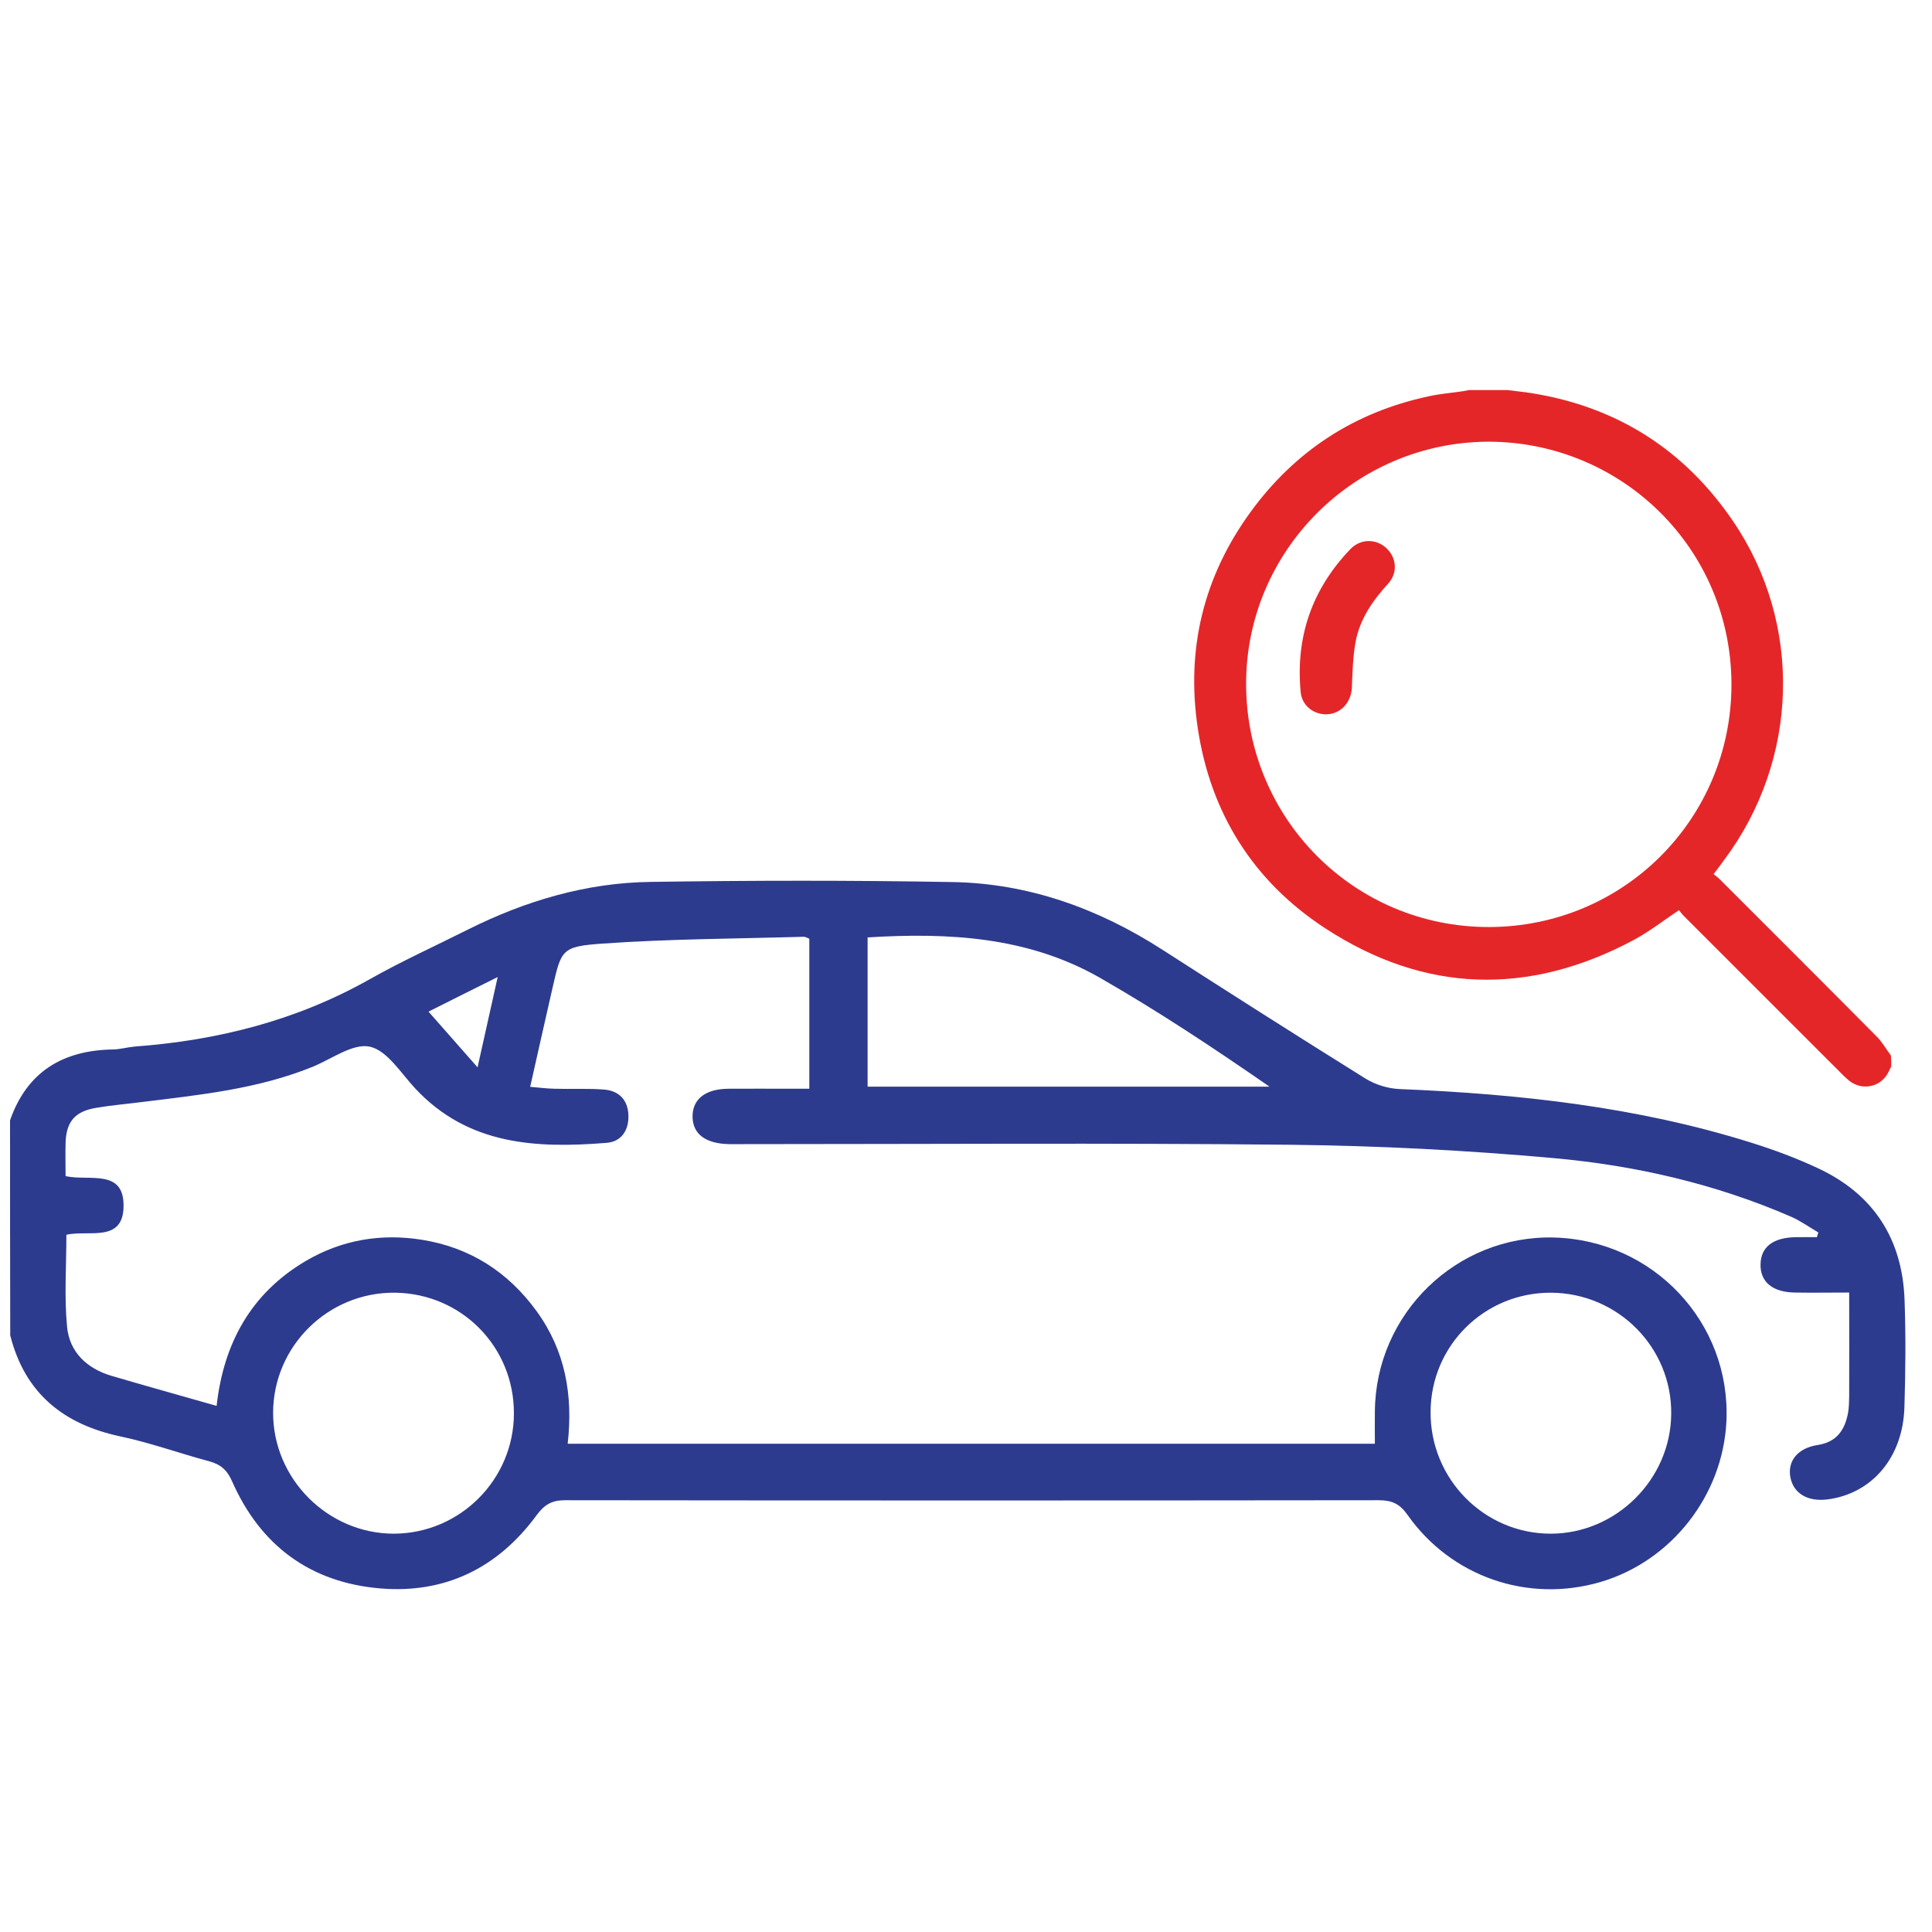 <svg width="60" height="60" viewBox="0 0 60 60" fill="none" xmlns="http://www.w3.org/2000/svg">
<path d="M58.734 33.117C58.709 33.167 58.689 33.217 58.664 33.263C58.442 33.752 57.847 33.898 57.423 33.56C57.358 33.505 57.297 33.444 57.237 33.389C55.583 31.735 53.928 30.081 52.279 28.432C52.224 28.376 52.179 28.311 52.143 28.265C51.654 28.593 51.215 28.936 50.726 29.198C47.469 30.933 44.241 30.847 41.15 28.825C38.921 27.368 37.59 25.25 37.196 22.602C36.833 20.161 37.373 17.917 38.83 15.91C40.212 14.009 42.058 12.804 44.357 12.31C44.71 12.229 45.078 12.204 45.441 12.148C45.502 12.138 45.562 12.123 45.623 12.113C46.021 12.113 46.41 12.113 46.808 12.113C47.06 12.148 47.312 12.168 47.559 12.209C50.217 12.632 52.315 13.969 53.823 16.188C56.001 19.39 55.865 23.606 53.545 26.707C53.444 26.848 53.339 26.984 53.218 27.146C53.288 27.206 53.354 27.252 53.409 27.307C55.038 28.936 56.667 30.56 58.291 32.199C58.462 32.37 58.578 32.587 58.724 32.779C58.734 32.895 58.734 33.005 58.734 33.117ZM46.233 13.717C42.078 13.727 38.689 17.105 38.699 21.256C38.709 25.401 42.032 28.79 46.238 28.79C50.434 28.785 53.772 25.421 53.772 21.256C53.767 17.03 50.363 13.727 46.233 13.717Z" fill="#E52629"/>
<path d="M41.165 22.184C40.761 22.174 40.428 21.891 40.393 21.488C40.232 19.778 40.746 18.296 41.936 17.055C42.244 16.732 42.718 16.722 43.041 17.01C43.373 17.307 43.419 17.786 43.111 18.124C42.627 18.654 42.229 19.228 42.098 19.939C42.012 20.409 42.002 20.903 41.982 21.387C41.946 21.841 41.614 22.189 41.165 22.184Z" fill="#E52629"/>
<path d="M0.312 34.791C0.842 33.278 1.956 32.617 3.51 32.592C3.737 32.587 3.964 32.521 4.19 32.501C6.762 32.31 9.203 31.694 11.467 30.419C12.466 29.854 13.515 29.38 14.538 28.865C16.324 27.973 18.215 27.413 20.212 27.388C23.333 27.342 26.455 27.337 29.576 27.393C31.946 27.433 34.11 28.215 36.102 29.496C38.194 30.842 40.292 32.178 42.405 33.495C42.713 33.686 43.106 33.807 43.469 33.822C47.171 33.974 50.837 34.372 54.387 35.487C55.098 35.709 55.799 35.971 56.475 36.288C58.194 37.095 59.082 38.487 59.148 40.373C59.188 41.483 59.178 42.597 59.143 43.706C59.097 45.265 58.134 46.389 56.752 46.566C56.137 46.642 55.698 46.379 55.602 45.88C55.507 45.381 55.824 44.972 56.445 44.877C57.04 44.786 57.292 44.413 57.393 43.878C57.423 43.712 57.423 43.535 57.428 43.364C57.433 42.315 57.428 41.266 57.428 40.141C56.818 40.141 56.268 40.151 55.724 40.141C55.038 40.126 54.664 39.803 54.675 39.264C54.685 38.729 55.058 38.437 55.754 38.422C55.976 38.416 56.203 38.422 56.425 38.422C56.44 38.371 56.455 38.326 56.47 38.275C56.187 38.109 55.92 37.917 55.623 37.786C53.268 36.763 50.782 36.193 48.245 35.966C45.542 35.724 42.824 35.582 40.106 35.552C34.438 35.492 28.769 35.532 23.101 35.532C22.95 35.532 22.794 35.532 22.642 35.532C21.911 35.517 21.513 35.219 21.508 34.68C21.503 34.135 21.906 33.817 22.622 33.812C23.253 33.807 23.888 33.812 24.518 33.812C24.705 33.812 24.896 33.812 25.134 33.812C25.134 32.229 25.134 30.691 25.134 29.153C25.068 29.128 25.017 29.092 24.962 29.092C22.879 29.153 20.792 29.158 18.714 29.304C17.428 29.395 17.433 29.491 17.151 30.716C16.924 31.699 16.707 32.688 16.465 33.752C16.747 33.777 16.984 33.807 17.221 33.812C17.736 33.828 18.255 33.797 18.769 33.838C19.228 33.878 19.501 34.165 19.516 34.634C19.531 35.098 19.304 35.451 18.845 35.492C16.656 35.668 14.538 35.567 12.894 33.802C12.451 33.328 12.027 32.627 11.488 32.506C10.968 32.39 10.307 32.885 9.717 33.127C8.013 33.822 6.198 34.004 4.397 34.226C3.923 34.286 3.444 34.327 2.975 34.407C2.32 34.518 2.052 34.846 2.037 35.502C2.027 35.845 2.037 36.182 2.037 36.526C2.773 36.687 3.858 36.283 3.837 37.468C3.822 38.603 2.753 38.19 2.062 38.346C2.062 39.304 1.992 40.262 2.083 41.205C2.158 41.992 2.698 42.501 3.464 42.728C4.528 43.041 5.597 43.338 6.727 43.661C6.944 41.715 7.796 40.161 9.501 39.158C10.62 38.502 11.835 38.3 13.101 38.502C14.589 38.739 15.774 39.496 16.662 40.716C17.554 41.941 17.801 43.323 17.63 44.836C26.006 44.836 34.327 44.836 42.698 44.836C42.698 44.493 42.693 44.16 42.698 43.822C42.728 40.792 45.234 38.361 48.25 38.432C51.341 38.507 53.752 41.069 53.616 44.13C53.51 46.44 51.906 48.487 49.697 49.133C47.448 49.788 45.068 48.971 43.711 47.045C43.474 46.707 43.232 46.591 42.824 46.591C34.397 46.601 25.971 46.601 17.544 46.591C17.131 46.591 16.904 46.732 16.662 47.06C15.461 48.694 13.822 49.501 11.8 49.329C9.632 49.143 8.089 47.998 7.211 46.011C7.055 45.653 6.853 45.477 6.495 45.381C5.572 45.134 4.67 44.806 3.737 44.609C1.962 44.231 0.771 43.263 0.318 41.472C0.312 39.233 0.312 37.015 0.312 34.791ZM26.944 33.747C31.14 33.747 35.28 33.747 39.425 33.747C37.685 32.542 35.95 31.392 34.145 30.358C31.921 29.092 29.47 28.956 26.944 29.112C26.944 30.666 26.944 32.189 26.944 33.747ZM15.96 43.898C15.966 41.831 14.342 40.176 12.274 40.146C10.202 40.121 8.492 41.795 8.482 43.863C8.472 45.925 10.186 47.635 12.239 47.63C14.286 47.62 15.956 45.951 15.96 43.898ZM48.164 40.146C46.102 40.141 44.438 41.785 44.428 43.843C44.412 45.925 46.087 47.625 48.149 47.63C50.181 47.635 51.881 45.951 51.901 43.918C51.926 41.846 50.247 40.156 48.164 40.146ZM14.831 33.147C15.043 32.204 15.234 31.336 15.456 30.343C14.594 30.771 13.868 31.135 13.308 31.417C13.787 31.962 14.276 32.516 14.831 33.147Z" fill="#2D3B8E"/>
</svg>
